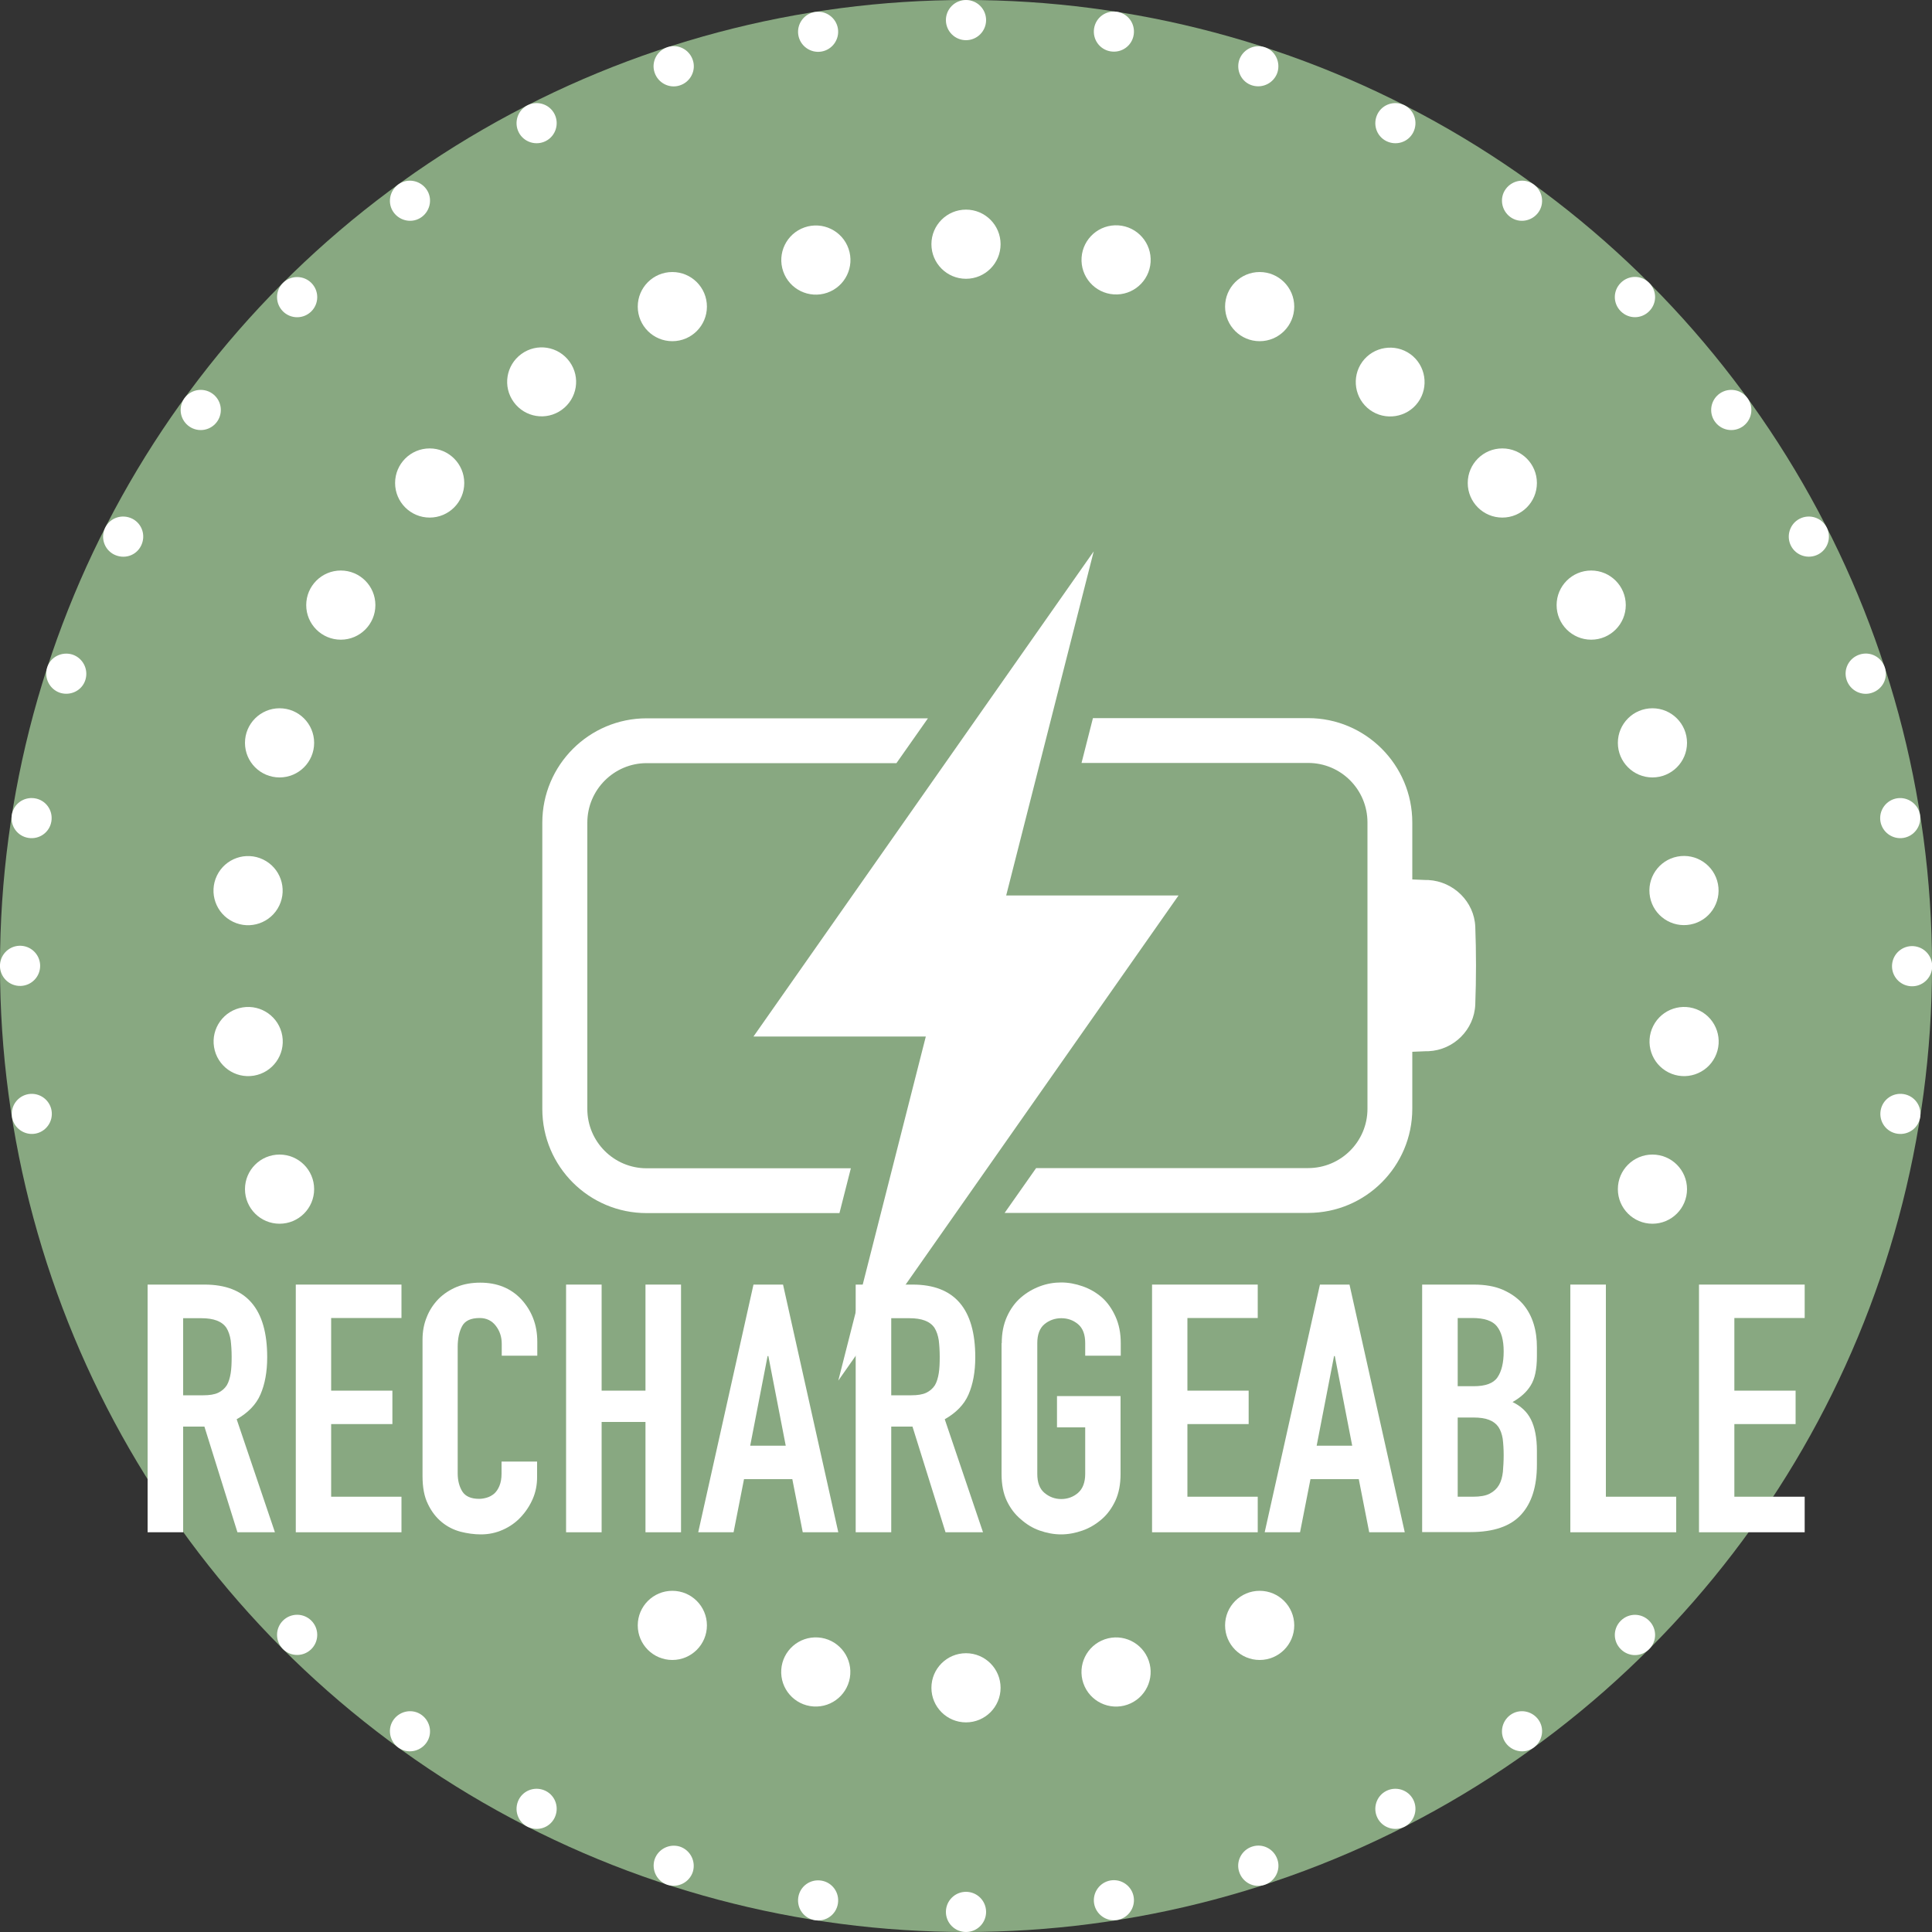 <svg viewBox="0 0 100 100" xmlns="http://www.w3.org/2000/svg" data-sanitized-data-name="Laag 1" data-name="Laag 1" id="Laag_1">
  <rect x="0" y="0" width="100" height="100" fill="#333333" stroke="none"/>
  <defs>
    <style>
      .cls-1 {
        fill: #88a881;
      }

      .cls-1, .cls-2 {
        stroke-width: 0px;
      }

      .cls-2 {
        fill: #fff;
      }
    </style>
  </defs>
  <circle r="50" cy="50" cx="50" class="cls-1"></circle>
  <g>
    <path d="M76.36,47.97c-.05-1.29-1.12-2.35-2.43-2.42-.04,0-.08,0-.11,0l-.72-.03v-2.95c0-2.98-2.42-5.4-5.39-5.4h-11.14l-.59,2.32h11.73c1.7,0,3.07,1.38,3.07,3.08v14.82c0,1.7-1.38,3.07-3.07,3.07h-14.08l-1.63,2.32h15.71c2.98,0,5.39-2.42,5.39-5.39v-2.95l.72-.03s.08,0,.12,0c1.31-.06,2.37-1.12,2.42-2.42.05-1.34.05-2.7,0-4.04ZM28.07,42.58v14.82c0,2.98,2.42,5.39,5.4,5.39h9.98l.59-2.32h-10.57c-1.7,0-3.07-1.38-3.07-3.07v-14.82c0-1.7,1.38-3.08,3.07-3.08h12.93l1.63-2.32h-14.56c-2.98,0-5.4,2.42-5.4,5.4Z" class="cls-2"></path>
    <polygon points="61 46.35 52.08 46.35 56.61 28.54 39 53.65 47.92 53.65 43.39 71.46 61 46.35" class="cls-2"></polygon>
    <circle r="1.79" cy="12.64" cx="50" class="cls-2"></circle>
    <circle transform="translate(-2.08 14.56) rotate(-19.1)" r="1.79" cy="13.46" cx="42.23" class="cls-2"></circle>
    <circle r="1.79" cy="15.87" cx="34.8" class="cls-2"></circle>
    <path d="M29.48,18.72c.58.8.4,1.91-.4,2.49-.8.58-1.91.4-2.49-.4-.58-.8-.4-1.91.4-2.49.8-.58,1.91-.4,2.49.4Z" class="cls-2"></path>
    <circle r="1.79" cy="25" cx="22.24" class="cls-2"></circle>
    <circle r="1.79" cy="31.32" cx="17.64" class="cls-2"></circle>
    <circle r="1.79" cy="38.45" cx="14.47" class="cls-2"></circle>
    <circle transform="translate(-34.26 37.69) rotate(-64.31)" r="1.79" cy="46.09" cx="12.84" class="cls-2"></circle>
    <circle transform="translate(-8.6 2.81) rotate(-9.37)" r="1.79" cy="53.91" cx="12.84" class="cls-2"></circle>
    <circle r="1.79" cy="61.55" cx="14.47" class="cls-2"></circle>
    <circle r="1.79" cy="84.13" cx="34.8" class="cls-2"></circle>
    <circle transform="translate(-46.95 122.88) rotate(-86.16)" r="1.79" cy="86.54" cx="42.23" class="cls-2"></circle>
    <circle r="1.79" cy="87.36" cx="50" class="cls-2"></circle>
    <circle transform="translate(-25.14 23.67) rotate(-19.1)" r="1.79" cy="86.54" cx="57.77" class="cls-2"></circle>
    <circle r="1.79" cy="84.13" cx="65.2" class="cls-2"></circle>
    <circle r="1.79" cy="61.55" cx="85.53" class="cls-2"></circle>
    <circle transform="translate(-.09 107.66) rotate(-63.37)" r="1.79" cy="53.91" cx="87.16" class="cls-2"></circle>
    <circle transform="translate(-7.15 17.35) rotate(-10.92)" r="1.79" cy="46.09" cx="87.16" class="cls-2"></circle>
    <circle r="1.79" cy="38.45" cx="85.53" class="cls-2"></circle>
    <circle r="1.79" cy="31.32" cx="82.36" class="cls-2"></circle>
    <circle r="1.79" cy="25" cx="77.76" class="cls-2"></circle>
    <path d="M73.4,20.82c-.58.8-1.7.97-2.49.4-.8-.58-.97-1.7-.4-2.49.58-.8,1.7-.97,2.49-.4.8.58.97,1.7.4,2.49Z" class="cls-2"></path>
    <circle r="1.79" cy="15.87" cx="65.2" class="cls-2"></circle>
    <circle transform="translate(40.47 70.19) rotate(-86.16)" r="1.79" cy="13.46" cx="57.77" class="cls-2"></circle>
    <circle r="1.04" cy="1.04" cx="50" class="cls-2"></circle>
    <path d="M43.37,1.48c.09.57-.3,1.1-.86,1.19-.57.09-1.1-.3-1.19-.86-.09-.57.3-1.1.86-1.19.57-.09,1.1.3,1.19.86Z" class="cls-2"></path>
    <path d="M35.86,3.11c.18.54-.12,1.13-.67,1.31-.54.18-1.13-.12-1.31-.67-.18-.54.12-1.13.67-1.31.54-.18,1.13.12,1.31.67Z" class="cls-2"></path>
    <path d="M28.7,5.9c.26.51.06,1.14-.45,1.4-.51.26-1.14.06-1.4-.45-.26-.51-.06-1.14.45-1.4.51-.26,1.14-.06,1.4.45Z" class="cls-2"></path>
    <path d="M22.06,9.78c.34.46.23,1.11-.23,1.45-.46.34-1.11.23-1.45-.23-.34-.46-.23-1.11.23-1.45.46-.34,1.11-.23,1.45.23Z" class="cls-2"></path>
    <circle r="1.04" cy="15.38" cx="15.38" class="cls-2"></circle>
    <circle r="1.04" cy="21.22" cx="10.39" class="cls-2"></circle>
    <path d="M6.85,26.85c.51.26.71.88.45,1.4s-.88.71-1.4.45c-.51-.26-.71-.88-.45-1.4.26-.51.88-.71,1.4-.45Z" class="cls-2"></path>
    <path d="M3.75,33.88c.54.18.84.76.67,1.31s-.76.84-1.31.67c-.54-.18-.84-.76-.67-1.31s.76-.84,1.31-.67Z" class="cls-2"></path>
    <path d="M1.8,41.32c.57.09.95.62.86,1.19-.09.57-.62.95-1.19.86-.57-.09-.95-.62-.86-1.19.09-.57.62-.95,1.19-.86Z" class="cls-2"></path>
    <circle transform="translate(-48.48 42.99) rotate(-80.76)" r="1.04" cy="50" cx="1.04" class="cls-2"></circle>
    <path d="M1.48,56.63c.57-.09,1.1.3,1.19.86.09.57-.3,1.1-.86,1.19s-1.1-.3-1.19-.86c-.09-.57.3-1.1.86-1.19Z" class="cls-2"></path>
    <circle r="1.04" cy="84.62" cx="15.38" class="cls-2"></circle>
    <path d="M20.38,89c.34-.46.99-.57,1.45-.23.46.34.57.99.23,1.45-.34.46-.99.57-1.45.23-.46-.34-.57-.99-.23-1.45Z" class="cls-2"></path>
    <path d="M26.85,93.15c.26-.51.88-.71,1.4-.45.51.26.71.88.45,1.4-.26.51-.88.71-1.4.45-.51-.26-.71-.88-.45-1.4Z" class="cls-2"></path>
    <path d="M33.88,96.25c.18-.54.76-.84,1.31-.67.54.18.84.76.67,1.31-.18.54-.76.84-1.31.67-.54-.18-.84-.76-.67-1.31Z" class="cls-2"></path>
    <path d="M41.32,98.2c.09-.57.62-.95,1.19-.86.57.09.95.62.86,1.19-.09.57-.62.95-1.19.86-.57-.09-.95-.62-.86-1.19Z" class="cls-2"></path>
    <circle r="1.04" cy="98.96" cx="50" class="cls-2"></circle>
    <path d="M56.63,98.52c-.09-.57.3-1.1.86-1.19.57-.09,1.1.3,1.19.86.09.57-.3,1.1-.86,1.19-.57.09-1.1-.3-1.19-.86Z" class="cls-2"></path>
    <path d="M64.14,96.89c-.18-.54.12-1.13.67-1.31s1.13.12,1.31.67c.18.54-.12,1.13-.67,1.31s-1.13-.12-1.31-.67Z" class="cls-2"></path>
    <path d="M71.3,94.1c-.26-.51-.06-1.14.45-1.4.51-.26,1.14-.06,1.4.45.26.51.06,1.14-.45,1.4-.51.26-1.14.06-1.4-.45Z" class="cls-2"></path>
    <path d="M77.94,90.22c-.34-.46-.23-1.11.23-1.45.46-.34,1.11-.23,1.45.23.34.46.23,1.11-.23,1.45-.46.34-1.11.23-1.45-.23Z" class="cls-2"></path>
    <path d="M83.89,85.36c-.41-.41-.41-1.06,0-1.47.41-.41,1.06-.41,1.47,0s.41,1.06,0,1.47-1.06.41-1.47,0Z" class="cls-2"></path>
    <path d="M98.2,58.68c-.57-.09-.95-.62-.86-1.19.09-.57.62-.95,1.19-.86.57.09.95.62.86,1.19-.09.57-.62.95-1.19.86Z" class="cls-2"></path>
    <circle transform="translate(33.76 139.68) rotate(-80.78)" r="1.04" cy="50" cx="98.96" class="cls-2"></circle>
    <path d="M98.52,43.37c-.57.09-1.1-.3-1.19-.86-.09-.57.3-1.1.86-1.19s1.1.3,1.19.86c.09.57-.3,1.1-.86,1.19Z" class="cls-2"></path>
    <path d="M96.89,35.86c-.54.18-1.13-.12-1.31-.67s.12-1.13.67-1.31,1.13.12,1.31.67-.12,1.13-.67,1.31Z" class="cls-2"></path>
    <path d="M94.1,28.7c-.51.26-1.14.06-1.4-.45s-.06-1.14.45-1.4c.51-.26,1.14-.06,1.4.45.26.51.06,1.14-.45,1.4Z" class="cls-2"></path>
    <circle r="1.04" cy="21.22" cx="89.61" class="cls-2"></circle>
    <path d="M85.36,16.11c-.41.41-1.06.41-1.47,0-.41-.41-.41-1.06,0-1.47.41-.41,1.06-.41,1.47,0s.41,1.06,0,1.47Z" class="cls-2"></path>
    <path d="M79.62,11c-.34.46-.99.57-1.45.23-.46-.34-.57-.99-.23-1.45.34-.46.99-.57,1.45-.23.46.34.57.99.23,1.45Z" class="cls-2"></path>
    <path d="M73.15,6.85c-.26.51-.88.71-1.4.45-.51-.26-.71-.88-.45-1.4.26-.51.88-.71,1.4-.45.51.26.71.88.45,1.4Z" class="cls-2"></path>
    <path d="M66.12,3.75c-.18.54-.76.84-1.31.67s-.84-.76-.67-1.31c.18-.54.76-.84,1.31-.67s.84.76.67,1.31Z" class="cls-2"></path>
    <path d="M58.68,1.8c-.09.57-.62.95-1.19.86-.57-.09-.95-.62-.86-1.19.09-.57.62-.95,1.19-.86.57.09.95.62.86,1.19Z" class="cls-2"></path>
  </g>
  <g>
    <path d="M7.64,79.31v-12.82h2.95c2.16,0,3.24,1.25,3.24,3.76,0,.76-.12,1.4-.35,1.93s-.65.95-1.23,1.28l1.98,5.85h-1.94l-1.71-5.47h-1.1v5.47h-1.84ZM9.48,68.22v4h1.04c.32,0,.58-.04.77-.13.19-.09.34-.22.45-.39.1-.17.16-.38.2-.62.04-.25.05-.53.05-.85s-.02-.61-.05-.86c-.04-.25-.11-.46-.22-.64-.23-.34-.66-.5-1.3-.5h-.95Z" class="cls-2"></path>
    <path d="M15.31,79.31v-12.82h5.47v1.73h-3.64v3.76h3.17v1.73h-3.17v3.76h3.64v1.84h-5.47Z" class="cls-2"></path>
    <path d="M27.8,75.66v.79c0,.4-.07.77-.22,1.12-.15.35-.36.67-.62.95-.26.28-.57.5-.93.66s-.73.24-1.14.24c-.35,0-.7-.05-1.06-.14-.36-.1-.68-.26-.97-.5s-.53-.55-.71-.93c-.19-.38-.28-.86-.28-1.45v-7.06c0-.42.07-.81.22-1.17.14-.36.35-.67.61-.94.26-.26.58-.47.94-.62.37-.15.77-.22,1.22-.22.86,0,1.57.28,2.11.85.26.28.47.6.62.98.15.38.22.79.22,1.23v.72h-1.84v-.61c0-.36-.1-.67-.31-.94-.2-.26-.48-.4-.83-.4-.46,0-.76.14-.91.42s-.23.64-.23,1.07v6.55c0,.37.08.68.24.94.16.25.45.38.87.38.12,0,.25-.02.39-.06.14-.04.27-.11.39-.21.11-.1.2-.23.27-.4.07-.17.11-.38.11-.63v-.63h1.84Z" class="cls-2"></path>
    <path d="M29.3,79.31v-12.82h1.84v5.49h2.27v-5.49h1.84v12.82h-1.84v-5.71h-2.27v5.71h-1.84Z" class="cls-2"></path>
    <path d="M36.14,79.31l2.86-12.82h1.53l2.86,12.82h-1.84l-.54-2.75h-2.5l-.54,2.75h-1.84ZM40.67,74.83l-.9-4.64h-.04l-.9,4.64h1.84Z" class="cls-2"></path>
    <path d="M44.29,79.31v-12.82h2.95c2.16,0,3.24,1.25,3.24,3.76,0,.76-.12,1.4-.35,1.93s-.65.95-1.23,1.28l1.98,5.85h-1.94l-1.71-5.47h-1.1v5.47h-1.84ZM46.13,68.22v4h1.04c.32,0,.58-.04.77-.13.19-.09.34-.22.45-.39.1-.17.16-.38.2-.62.04-.25.05-.53.05-.85s-.02-.61-.05-.86c-.04-.25-.11-.46-.22-.64-.23-.34-.66-.5-1.3-.5h-.95Z" class="cls-2"></path>
    <path d="M51.85,69.52c0-.52.09-.97.27-1.37.18-.4.42-.73.72-.99.29-.25.61-.44.98-.58s.74-.2,1.11-.2.74.07,1.11.2c.37.13.7.32,1,.58.29.26.52.59.7.99.18.4.27.85.27,1.37v.65h-1.84v-.65c0-.44-.12-.77-.37-.98-.25-.21-.54-.31-.87-.31s-.63.11-.87.31c-.25.21-.37.54-.37.98v6.77c0,.44.12.77.37.98s.54.32.87.32.63-.11.87-.32.37-.54.37-.98v-2.41h-1.46v-1.62h3.29v4.03c0,.54-.09,1-.27,1.39-.18.38-.41.7-.7.95-.3.26-.63.46-1,.59-.37.13-.74.2-1.11.2s-.74-.07-1.11-.2-.69-.33-.98-.59c-.3-.25-.54-.57-.72-.95-.18-.38-.27-.85-.27-1.39v-6.77Z" class="cls-2"></path>
    <path d="M59.63,79.31v-12.82h5.47v1.73h-3.64v3.76h3.17v1.73h-3.17v3.76h3.64v1.84h-5.47Z" class="cls-2"></path>
    <path d="M65.46,79.31l2.86-12.82h1.53l2.86,12.82h-1.84l-.54-2.75h-2.5l-.54,2.75h-1.84ZM69.99,74.83l-.9-4.64h-.04l-.9,4.64h1.84Z" class="cls-2"></path>
    <path d="M73.61,79.31v-12.82h2.68c.59,0,1.09.09,1.5.27s.75.42,1.02.72c.26.3.45.65.57,1.04s.17.79.17,1.21v.47c0,.35-.03.64-.08.88-.05.24-.13.45-.24.63-.21.34-.52.62-.94.86.43.21.75.5.95.9.2.4.31.94.31,1.62v.72c0,1.13-.27,1.99-.82,2.59-.55.6-1.42.9-2.62.9h-2.5ZM75.45,68.22v3.53h.83c.61,0,1.02-.15,1.23-.46.21-.31.32-.75.32-1.34s-.12-1.01-.35-1.3c-.23-.29-.66-.43-1.27-.43h-.76ZM75.45,73.37v4.1h.79c.37,0,.66-.05.87-.16s.37-.26.48-.45c.11-.19.17-.42.2-.68.02-.26.04-.55.04-.86s-.02-.61-.05-.85c-.04-.24-.11-.44-.22-.61-.12-.17-.28-.29-.49-.37-.2-.08-.47-.12-.81-.12h-.81Z" class="cls-2"></path>
    <path d="M81.28,79.31v-12.82h1.84v10.98h3.64v1.84h-5.47Z" class="cls-2"></path>
    <path d="M87.94,79.31v-12.82h5.47v1.73h-3.64v3.76h3.17v1.73h-3.17v3.76h3.64v1.84h-5.47Z" class="cls-2"></path>
  </g>
</svg>